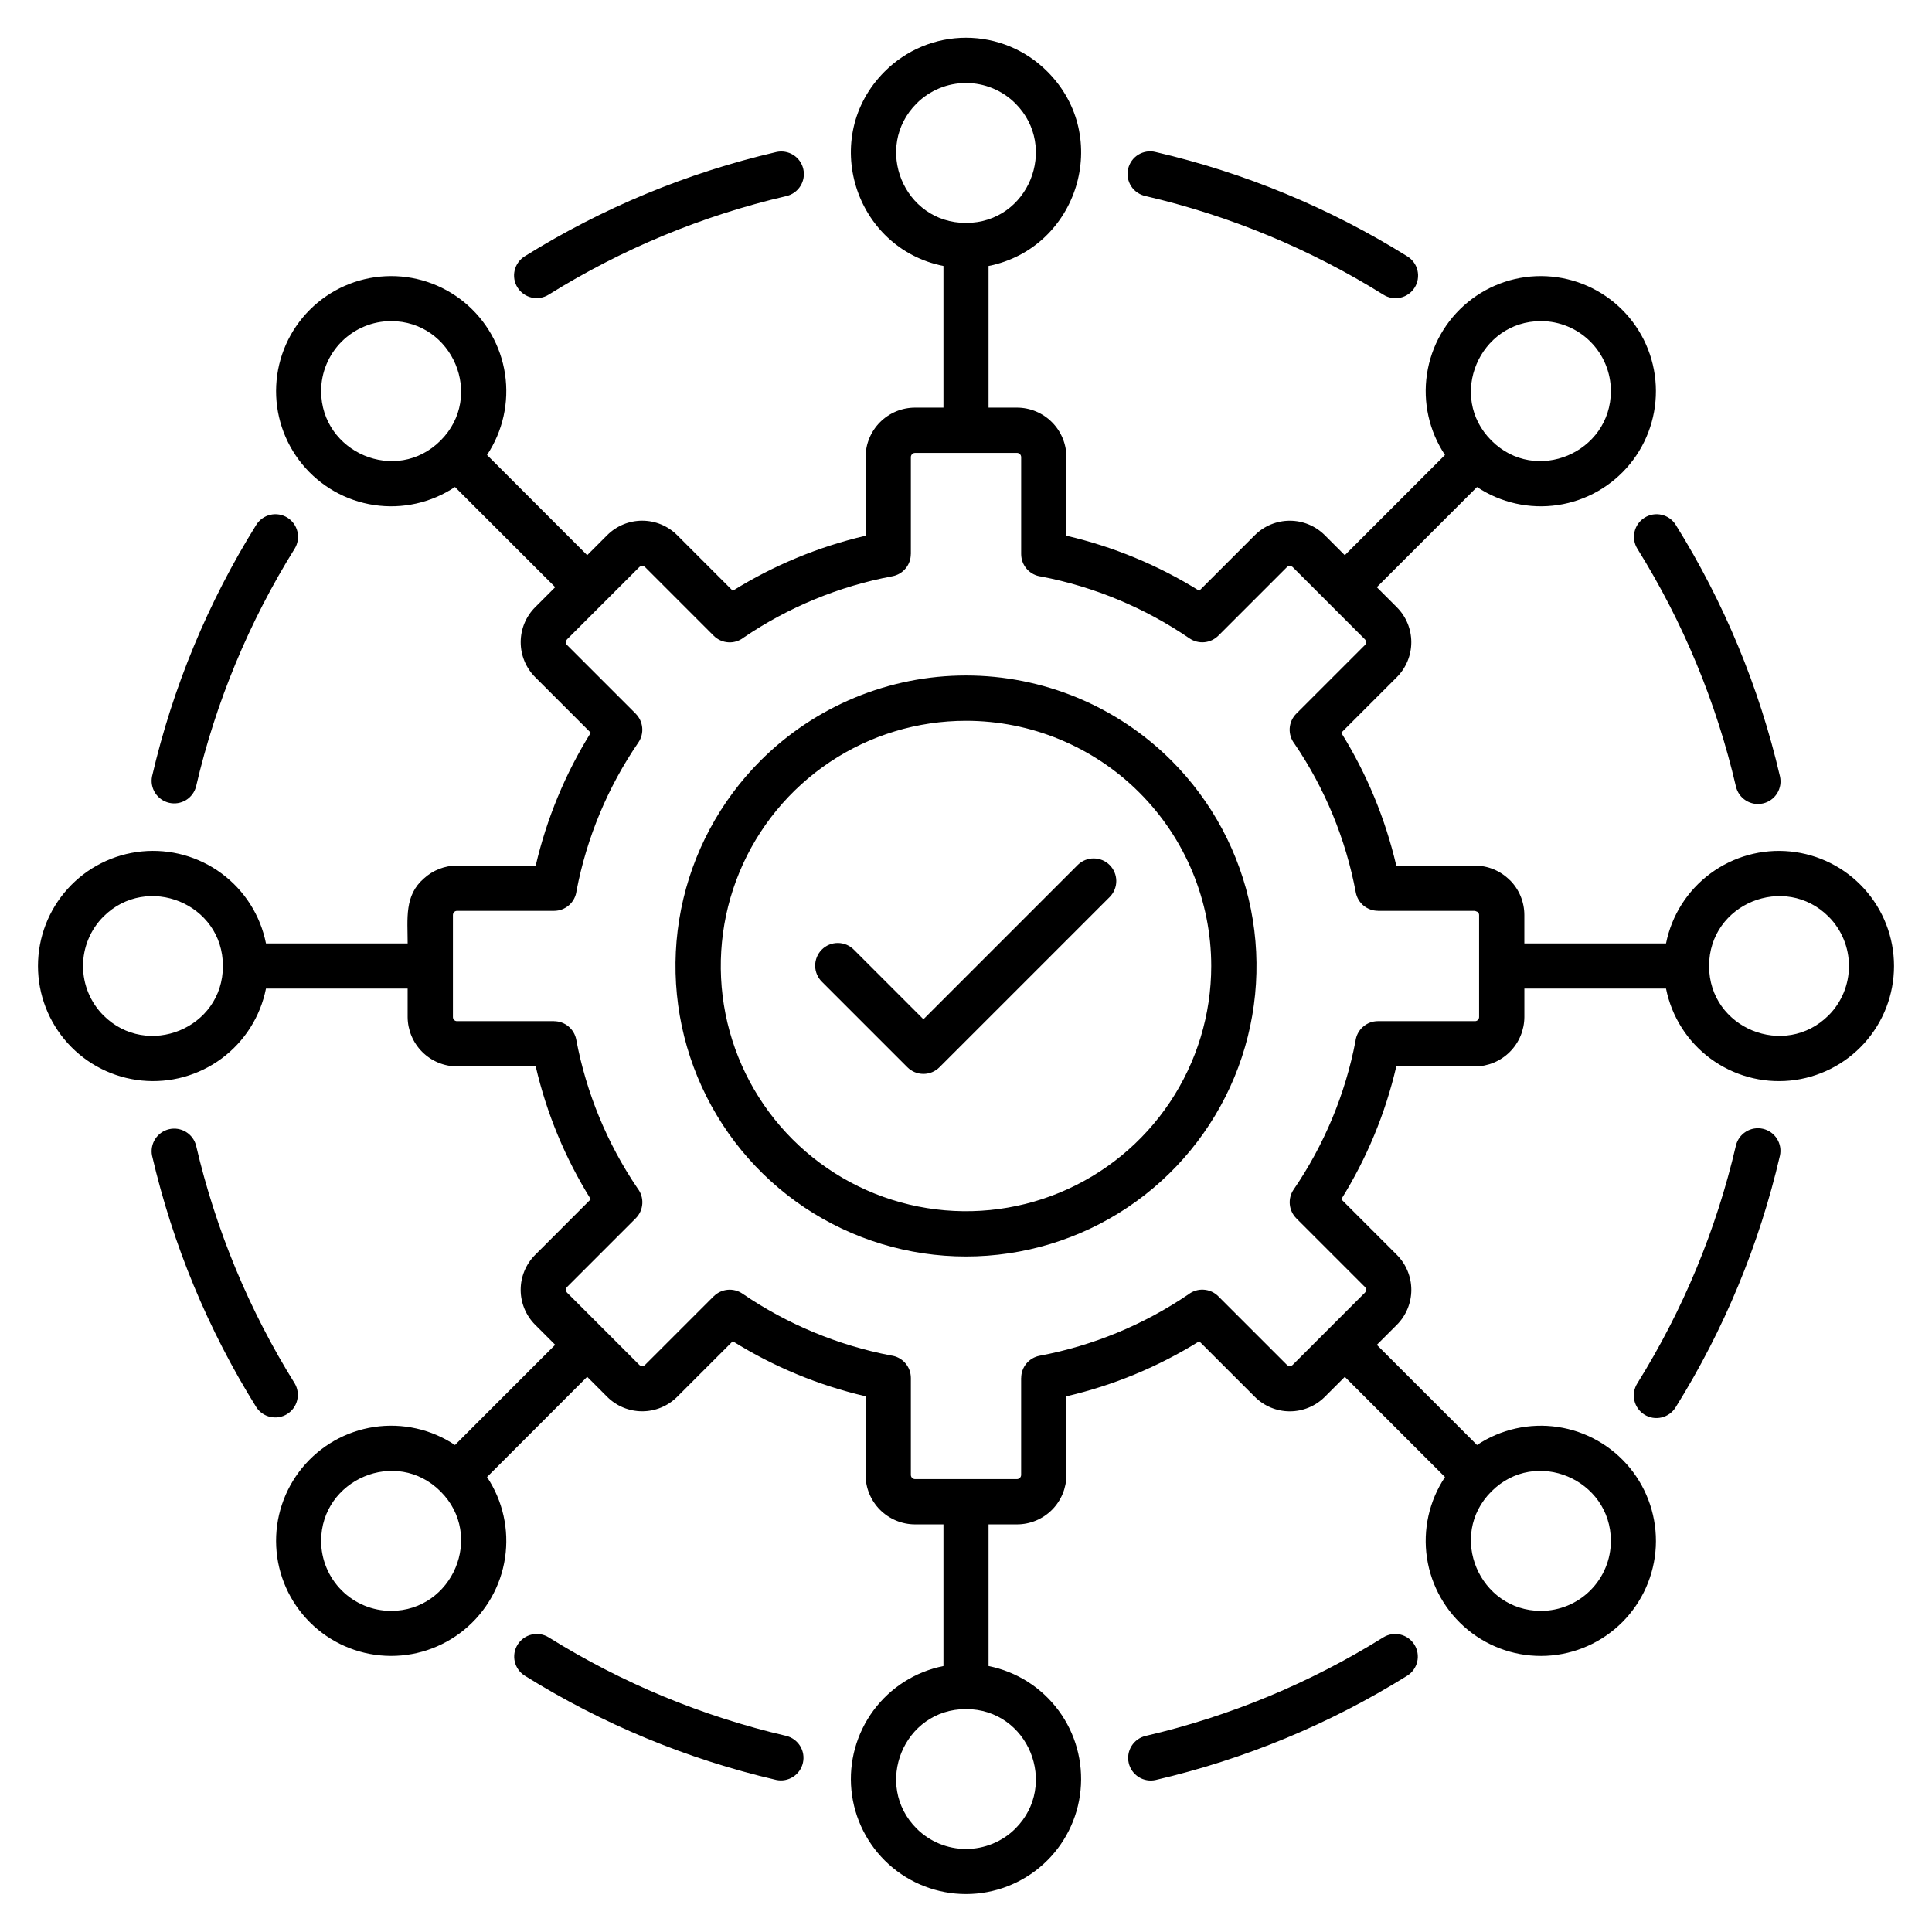 <svg width="76" height="76" viewBox="0 0 76 76" fill="none" xmlns="http://www.w3.org/2000/svg">
<path fill-rule="evenodd" clip-rule="evenodd" d="M35.994 16.035H37.113V10.463C33.607 9.762 32.225 5.392 34.798 2.816C35.218 2.394 35.717 2.059 36.266 1.83C36.816 1.602 37.405 1.484 38 1.484C38.595 1.484 39.184 1.602 39.734 1.83C40.283 2.059 40.782 2.394 41.202 2.816C43.775 5.392 42.394 9.762 38.887 10.463V16.035H40.005C40.521 16.036 41.015 16.241 41.379 16.606C41.744 16.97 41.949 17.465 41.95 17.98V21.074C43.798 21.504 45.564 22.235 47.175 23.239L49.363 21.051C49.728 20.687 50.222 20.483 50.738 20.483C51.253 20.483 51.747 20.687 52.112 21.051L52.901 21.84L56.842 17.898C56.22 16.963 55.967 15.83 56.133 14.719C56.299 13.608 56.872 12.598 57.742 11.886C58.611 11.174 59.713 10.81 60.835 10.866C61.958 10.922 63.019 11.392 63.813 12.187C64.608 12.981 65.079 14.043 65.134 15.165C65.19 16.287 64.826 17.39 64.114 18.259C63.402 19.128 62.392 19.701 61.281 19.867C60.17 20.033 59.037 19.78 58.102 19.158L54.16 23.099L54.949 23.888C55.313 24.253 55.517 24.747 55.517 25.262C55.517 25.777 55.313 26.272 54.949 26.637L52.761 28.825C53.764 30.437 54.495 32.202 54.926 34.05H58.02C58.275 34.051 58.527 34.102 58.763 34.2C58.998 34.298 59.212 34.442 59.392 34.623L59.394 34.621C59.575 34.801 59.718 35.015 59.816 35.251C59.914 35.487 59.964 35.739 59.964 35.995V37.113H65.537C65.757 36.011 66.379 35.031 67.282 34.362C68.185 33.693 69.305 33.383 70.423 33.494C71.541 33.605 72.579 34.127 73.333 34.96C74.088 35.793 74.506 36.877 74.506 38.001C74.506 39.124 74.088 40.208 73.333 41.041C72.579 41.874 71.541 42.396 70.423 42.507C69.305 42.617 68.185 42.308 67.282 41.639C66.379 40.971 65.757 39.99 65.537 38.888H59.965V40.007C59.962 40.522 59.757 41.015 59.392 41.379C59.028 41.743 58.535 41.949 58.02 41.951H54.927C54.497 43.8 53.766 45.565 52.762 47.176L54.95 49.364C55.314 49.729 55.518 50.224 55.518 50.739C55.518 51.254 55.314 51.749 54.95 52.114L54.161 52.903L58.102 56.843C59.037 56.221 60.17 55.968 61.282 56.134C62.393 56.3 63.402 56.874 64.115 57.743C64.826 58.612 65.19 59.715 65.135 60.837C65.079 61.959 64.608 63.02 63.814 63.815C63.019 64.609 61.958 65.08 60.836 65.135C59.714 65.191 58.611 64.827 57.742 64.115C56.873 63.403 56.3 62.394 56.133 61.282C55.967 60.171 56.22 59.038 56.843 58.103L52.902 54.162L52.113 54.95C51.748 55.314 51.254 55.519 50.738 55.519C50.223 55.519 49.728 55.314 49.364 54.95L47.175 52.762C45.564 53.766 43.799 54.498 41.95 54.927V58.021C41.949 58.536 41.744 59.031 41.38 59.395C41.015 59.759 40.521 59.965 40.006 59.965H38.887V65.538C39.989 65.758 40.97 66.38 41.639 67.283C42.308 68.186 42.617 69.306 42.506 70.424C42.396 71.543 41.873 72.58 41.04 73.335C40.207 74.089 39.124 74.507 38 74.507C36.876 74.507 35.792 74.089 34.959 73.335C34.127 72.58 33.604 71.543 33.493 70.424C33.383 69.306 33.692 68.186 34.361 67.283C35.03 66.38 36.011 65.758 37.113 65.538V59.965H35.994C35.479 59.964 34.985 59.758 34.62 59.394C34.256 59.03 34.05 58.535 34.05 58.02V54.926C32.201 54.497 30.435 53.766 28.825 52.761L26.636 54.95C26.271 55.313 25.777 55.517 25.262 55.517C24.747 55.517 24.252 55.313 23.887 54.95L23.098 54.16L19.158 58.102C19.78 59.037 20.033 60.17 19.867 61.282C19.701 62.393 19.127 63.402 18.258 64.114C17.389 64.826 16.287 65.19 15.165 65.134C14.042 65.079 12.981 64.608 12.187 63.814C11.392 63.019 10.921 61.958 10.866 60.836C10.81 59.714 11.174 58.611 11.886 57.742C12.598 56.873 13.608 56.3 14.719 56.133C15.83 55.967 16.963 56.22 17.898 56.843L21.839 52.901L21.051 52.113C20.687 51.748 20.482 51.253 20.482 50.738C20.482 50.223 20.687 49.728 21.051 49.364L23.239 47.175C22.235 45.565 21.503 43.799 21.074 41.95H17.98C17.465 41.948 16.972 41.742 16.608 41.378C16.244 41.014 16.038 40.521 16.035 40.006V38.887H10.463C10.243 39.989 9.621 40.97 8.718 41.639C7.815 42.307 6.695 42.617 5.577 42.506C4.458 42.395 3.421 41.873 2.667 41.04C1.912 40.207 1.494 39.123 1.494 37.999C1.494 36.876 1.912 35.792 2.667 34.959C3.421 34.126 4.458 33.604 5.577 33.493C6.695 33.383 7.815 33.692 8.718 34.361C9.621 35.029 10.243 36.01 10.463 37.112H16.036C16.036 36.144 15.899 35.227 16.674 34.558C17.03 34.231 17.497 34.05 17.98 34.049H21.074C21.505 32.201 22.236 30.436 23.239 28.824L21.051 26.636C20.687 26.271 20.483 25.777 20.483 25.261C20.483 24.746 20.687 24.252 21.051 23.887L21.84 23.098L17.898 19.157C16.963 19.78 15.83 20.033 14.719 19.867C13.608 19.701 12.598 19.127 11.886 18.258C11.174 17.389 10.81 16.286 10.866 15.164C10.921 14.042 11.392 12.981 12.187 12.186C12.981 11.392 14.042 10.921 15.165 10.866C16.287 10.81 17.389 11.174 18.258 11.886C19.127 12.598 19.701 13.607 19.867 14.718C20.033 15.83 19.78 16.963 19.158 17.898L23.099 21.839L23.887 21.05C24.252 20.686 24.747 20.482 25.262 20.482C25.777 20.482 26.272 20.686 26.637 21.05L28.825 23.239C30.437 22.236 32.202 21.505 34.05 21.074V17.98C34.051 17.464 34.256 16.97 34.621 16.606C34.985 16.241 35.479 16.036 35.995 16.035L35.994 16.035ZM45.066 7.713C48.376 8.483 51.536 9.794 54.42 11.593C54.519 11.656 54.63 11.698 54.745 11.718C54.861 11.738 54.979 11.734 55.094 11.708C55.208 11.682 55.316 11.633 55.411 11.565C55.507 11.497 55.588 11.411 55.65 11.311C55.712 11.211 55.754 11.101 55.772 10.985C55.791 10.869 55.787 10.751 55.76 10.636C55.733 10.522 55.684 10.415 55.615 10.32C55.546 10.225 55.459 10.144 55.359 10.083C52.309 8.181 48.965 6.794 45.463 5.981C45.348 5.951 45.228 5.945 45.111 5.963C44.994 5.981 44.882 6.022 44.78 6.083C44.679 6.145 44.591 6.226 44.522 6.323C44.453 6.419 44.404 6.528 44.377 6.643C44.351 6.759 44.347 6.878 44.368 6.995C44.388 7.112 44.432 7.223 44.496 7.323C44.56 7.423 44.644 7.509 44.742 7.575C44.84 7.642 44.95 7.689 45.066 7.713ZM64.407 21.581C66.205 24.464 67.516 27.625 68.286 30.934C68.312 31.048 68.36 31.156 68.427 31.252C68.495 31.347 68.581 31.429 68.68 31.491C68.778 31.553 68.889 31.595 69.004 31.615C69.119 31.635 69.237 31.631 69.351 31.605C69.465 31.579 69.573 31.531 69.668 31.463C69.764 31.395 69.845 31.309 69.907 31.21C69.969 31.111 70.01 31 70.03 30.885C70.049 30.77 70.045 30.652 70.019 30.538C69.205 27.036 67.819 23.692 65.917 20.642C65.792 20.443 65.593 20.302 65.364 20.25C65.135 20.198 64.895 20.238 64.696 20.362C64.496 20.486 64.354 20.683 64.3 20.912C64.246 21.14 64.284 21.381 64.407 21.581L64.407 21.581ZM68.286 45.066C67.516 48.376 66.206 51.536 64.407 54.419C64.345 54.518 64.302 54.629 64.282 54.744C64.263 54.86 64.266 54.978 64.292 55.093C64.318 55.207 64.367 55.315 64.435 55.411C64.503 55.506 64.59 55.587 64.689 55.649C64.789 55.711 64.9 55.753 65.015 55.772C65.131 55.791 65.25 55.786 65.364 55.759C65.478 55.732 65.585 55.683 65.68 55.614C65.775 55.545 65.856 55.458 65.917 55.358C67.819 52.308 69.205 48.964 70.018 45.462C70.069 45.233 70.027 44.993 69.902 44.795C69.776 44.597 69.578 44.456 69.349 44.404C69.12 44.352 68.88 44.392 68.681 44.516C68.482 44.64 68.34 44.837 68.286 45.066L68.286 45.066ZM54.42 64.407C51.536 66.206 48.376 67.517 45.066 68.287C44.837 68.34 44.638 68.482 44.513 68.682C44.389 68.881 44.348 69.122 44.401 69.351C44.453 69.58 44.594 69.779 44.793 69.905C44.992 70.03 45.233 70.072 45.462 70.02C48.965 69.206 52.308 67.82 55.359 65.917C55.557 65.792 55.698 65.593 55.751 65.364C55.803 65.136 55.763 64.895 55.639 64.696C55.515 64.497 55.317 64.355 55.089 64.3C54.86 64.246 54.62 64.285 54.42 64.407L54.42 64.407ZM30.935 68.287C27.624 67.517 24.464 66.206 21.58 64.407C21.38 64.284 21.14 64.246 20.911 64.3C20.683 64.354 20.485 64.496 20.361 64.696C20.237 64.895 20.197 65.135 20.249 65.364C20.302 65.593 20.443 65.791 20.641 65.917C23.692 67.819 27.036 69.206 30.538 70.019C30.765 70.067 31.003 70.023 31.198 69.897C31.394 69.772 31.533 69.574 31.584 69.348C31.637 69.121 31.598 68.883 31.476 68.685C31.355 68.487 31.16 68.344 30.935 68.287ZM11.593 54.419C9.795 51.535 8.485 48.375 7.714 45.066C7.657 44.841 7.514 44.648 7.316 44.527C7.118 44.406 6.881 44.368 6.655 44.419C6.429 44.471 6.232 44.609 6.106 44.804C5.981 44.999 5.936 45.235 5.982 45.462C6.796 48.964 8.182 52.308 10.084 55.358C10.211 55.552 10.409 55.689 10.636 55.738C10.863 55.788 11.1 55.748 11.297 55.625C11.494 55.502 11.635 55.308 11.69 55.082C11.746 54.857 11.711 54.619 11.593 54.419ZM7.714 30.934C8.484 27.625 9.795 24.464 11.593 21.581C11.716 21.381 11.754 21.14 11.7 20.912C11.646 20.683 11.504 20.486 11.305 20.362C11.105 20.238 10.865 20.198 10.636 20.25C10.408 20.302 10.209 20.443 10.083 20.642C8.182 23.692 6.796 27.036 5.982 30.537C5.936 30.765 5.98 31.001 6.106 31.196C6.232 31.391 6.428 31.529 6.655 31.581C6.881 31.633 7.118 31.594 7.316 31.474C7.514 31.353 7.657 31.159 7.714 30.934ZM21.58 11.593C24.464 9.794 27.625 8.483 30.935 7.713C31.164 7.659 31.362 7.518 31.487 7.318C31.612 7.119 31.652 6.878 31.6 6.649C31.547 6.419 31.406 6.22 31.207 6.095C31.008 5.97 30.767 5.928 30.538 5.98C27.036 6.794 23.692 8.18 20.641 10.082C20.542 10.144 20.456 10.225 20.388 10.32C20.32 10.415 20.271 10.522 20.245 10.636C20.218 10.749 20.214 10.867 20.233 10.982C20.252 11.098 20.294 11.208 20.356 11.307C20.417 11.406 20.498 11.492 20.593 11.56C20.688 11.629 20.795 11.677 20.909 11.704C21.023 11.73 21.14 11.734 21.256 11.715C21.371 11.696 21.481 11.655 21.58 11.593ZM32.338 38.626L35.696 41.984C35.863 42.151 36.09 42.244 36.326 42.244C36.562 42.244 36.788 42.151 36.955 41.984L43.662 35.277C43.824 35.109 43.914 34.884 43.912 34.65C43.91 34.417 43.816 34.194 43.651 34.028C43.486 33.863 43.263 33.77 43.029 33.768C42.796 33.766 42.571 33.855 42.403 34.018L36.326 40.095L33.598 37.367C33.516 37.282 33.417 37.214 33.309 37.167C33.2 37.12 33.083 37.096 32.965 37.095C32.847 37.094 32.729 37.116 32.62 37.161C32.51 37.206 32.411 37.272 32.327 37.356C32.244 37.439 32.178 37.539 32.133 37.648C32.088 37.758 32.066 37.875 32.066 37.993C32.068 38.111 32.092 38.228 32.139 38.337C32.185 38.446 32.253 38.544 32.338 38.626ZM12.632 15.383C12.634 17.804 15.589 19.073 17.331 17.331C19.073 15.588 17.804 12.633 15.383 12.632C14.654 12.633 13.955 12.924 13.439 13.439C12.924 13.955 12.633 14.653 12.632 15.383ZM4.068 39.943C5.787 41.659 8.769 40.459 8.769 38C8.769 35.541 5.787 34.341 4.068 36.057C3.554 36.573 3.266 37.272 3.266 38C3.266 38.728 3.554 39.427 4.068 39.943ZM15.383 63.368C17.805 63.367 19.073 60.411 17.331 58.669C15.588 56.927 12.634 58.196 12.632 60.617C12.633 61.346 12.924 62.045 13.439 62.561C13.955 63.077 14.654 63.367 15.383 63.368ZM39.943 71.932C41.659 70.213 40.459 67.231 38 67.231C35.541 67.231 34.341 70.213 36.058 71.932C36.574 72.446 37.272 72.734 38 72.734C38.728 72.734 39.427 72.446 39.943 71.932ZM63.368 60.617C63.367 58.196 60.412 56.927 58.669 58.669C56.927 60.411 58.196 63.367 60.618 63.368C61.347 63.367 62.046 63.077 62.561 62.561C63.077 62.045 63.367 61.346 63.368 60.617ZM71.932 36.057C70.213 34.341 67.231 35.541 67.231 38C67.231 40.459 70.213 41.659 71.932 39.942C72.446 39.427 72.734 38.728 72.734 38C72.734 37.272 72.446 36.573 71.932 36.057ZM60.618 12.632C58.196 12.633 56.927 15.589 58.669 17.331C60.412 19.073 63.367 17.804 63.368 15.383C63.367 14.653 63.077 13.954 62.561 13.439C62.046 12.923 61.347 12.633 60.618 12.632ZM36.058 4.068C34.341 5.787 35.541 8.769 38 8.769C40.459 8.769 41.659 5.787 39.943 4.068C39.427 3.554 38.728 3.265 38 3.265C37.272 3.265 36.574 3.554 36.058 4.068ZM40.006 17.817H35.994C35.951 17.817 35.91 17.835 35.88 17.865C35.849 17.896 35.832 17.937 35.831 17.98V21.795H35.829C35.829 22.002 35.756 22.203 35.624 22.362C35.492 22.522 35.308 22.63 35.104 22.668C33.008 23.06 31.016 23.882 29.252 25.081C29.081 25.215 28.867 25.281 28.65 25.267C28.433 25.254 28.229 25.162 28.075 25.008L25.378 22.31C25.347 22.28 25.305 22.264 25.262 22.264C25.219 22.264 25.178 22.28 25.147 22.31L22.31 25.146C22.284 25.175 22.268 25.212 22.265 25.251C22.262 25.29 22.272 25.329 22.294 25.361L25.008 28.075L25.007 28.076C25.154 28.223 25.244 28.416 25.263 28.622C25.283 28.828 25.229 29.035 25.113 29.206C23.908 30.963 23.08 32.951 22.679 35.044C22.654 35.261 22.55 35.461 22.387 35.605C22.224 35.751 22.013 35.831 21.795 35.831H17.98C17.937 35.831 17.895 35.848 17.864 35.878C17.834 35.909 17.817 35.95 17.817 35.994V40.006C17.816 40.027 17.82 40.049 17.828 40.069C17.836 40.089 17.848 40.107 17.863 40.122C17.878 40.138 17.897 40.15 17.917 40.158C17.937 40.166 17.958 40.17 17.98 40.169H21.795V40.171C22.002 40.171 22.203 40.244 22.362 40.376C22.522 40.509 22.63 40.693 22.668 40.896C23.062 42.992 23.884 44.984 25.081 46.748C25.215 46.919 25.281 47.133 25.267 47.35C25.254 47.567 25.162 47.771 25.008 47.925L22.31 50.623C22.281 50.654 22.264 50.695 22.264 50.738C22.264 50.781 22.281 50.822 22.31 50.853L25.147 53.69C25.175 53.717 25.212 53.733 25.251 53.736C25.29 53.739 25.329 53.728 25.361 53.706L28.075 50.992L28.077 50.993C28.223 50.847 28.416 50.756 28.622 50.737C28.828 50.718 29.035 50.771 29.206 50.888C30.965 52.09 32.952 52.919 35.044 53.321C35.261 53.346 35.461 53.451 35.606 53.614C35.751 53.777 35.831 53.987 35.831 54.206V58.02C35.831 58.063 35.849 58.105 35.879 58.135C35.91 58.166 35.951 58.183 35.994 58.184H40.006C40.049 58.183 40.09 58.166 40.12 58.135C40.151 58.105 40.168 58.063 40.169 58.02V54.206H40.171C40.171 53.998 40.244 53.798 40.376 53.638C40.509 53.479 40.693 53.37 40.896 53.332C42.992 52.938 44.983 52.117 46.748 50.919C46.919 50.786 47.133 50.719 47.35 50.733C47.567 50.746 47.771 50.838 47.925 50.992L50.623 53.69C50.654 53.72 50.695 53.736 50.738 53.736C50.781 53.736 50.822 53.72 50.853 53.69L53.69 50.853C53.72 50.822 53.736 50.781 53.736 50.738C53.736 50.695 53.72 50.654 53.69 50.623L50.992 47.925L50.993 47.924C50.847 47.777 50.756 47.584 50.737 47.378C50.718 47.172 50.771 46.965 50.888 46.794C52.09 45.036 52.919 43.048 53.321 40.956C53.346 40.739 53.45 40.539 53.614 40.395C53.777 40.249 53.987 40.169 54.206 40.169H58.02C58.042 40.17 58.063 40.166 58.084 40.158C58.104 40.15 58.122 40.138 58.137 40.123C58.152 40.107 58.164 40.089 58.172 40.069C58.18 40.049 58.184 40.028 58.184 40.006V35.994C58.183 35.951 58.166 35.91 58.135 35.88L58.137 35.878L58.021 35.831H54.206V35.829C53.999 35.829 53.798 35.756 53.638 35.624C53.479 35.492 53.371 35.307 53.333 35.104C52.94 33.008 52.119 31.015 50.919 29.252C50.786 29.081 50.72 28.867 50.733 28.65C50.747 28.433 50.839 28.229 50.992 28.075L53.69 25.377C53.72 25.346 53.736 25.305 53.736 25.262C53.736 25.219 53.72 25.178 53.69 25.147L50.854 22.31C50.825 22.284 50.788 22.267 50.749 22.264C50.71 22.262 50.671 22.272 50.639 22.294L47.925 25.008L47.924 25.007C47.777 25.153 47.584 25.244 47.378 25.263C47.172 25.282 46.965 25.229 46.794 25.113C45.036 23.91 43.049 23.081 40.956 22.679C40.74 22.654 40.54 22.549 40.395 22.386C40.25 22.223 40.17 22.013 40.17 21.794V17.98C40.169 17.936 40.152 17.895 40.121 17.865C40.091 17.834 40.05 17.817 40.007 17.816L40.006 17.817ZM38 28.354C36.092 28.354 34.227 28.919 32.641 29.979C31.055 31.039 29.818 32.546 29.088 34.309C28.358 36.071 28.167 38.011 28.539 39.882C28.911 41.753 29.83 43.472 31.179 44.821C32.528 46.17 34.247 47.089 36.118 47.461C37.989 47.833 39.929 47.642 41.692 46.912C43.454 46.182 44.961 44.946 46.021 43.359C47.081 41.773 47.647 39.908 47.647 38C47.647 36.733 47.397 35.479 46.912 34.308C46.428 33.138 45.717 32.075 44.821 31.179C43.926 30.283 42.862 29.573 41.692 29.088C40.521 28.603 39.267 28.354 38 28.354ZM29.92 29.919C28.322 31.518 27.233 33.554 26.792 35.77C26.351 37.987 26.578 40.285 27.443 42.373C28.308 44.461 29.772 46.246 31.651 47.502C33.531 48.757 35.74 49.427 38 49.427C40.26 49.427 42.47 48.757 44.349 47.502C46.228 46.246 47.693 44.461 48.558 42.373C49.423 40.285 49.649 37.987 49.208 35.77C48.767 33.554 47.679 31.518 46.081 29.919C45.02 28.858 43.76 28.017 42.373 27.442C40.987 26.868 39.501 26.572 38 26.572C36.499 26.572 35.014 26.868 33.627 27.442C32.241 28.017 30.981 28.858 29.92 29.919Z" fill="black"/>
</svg>
